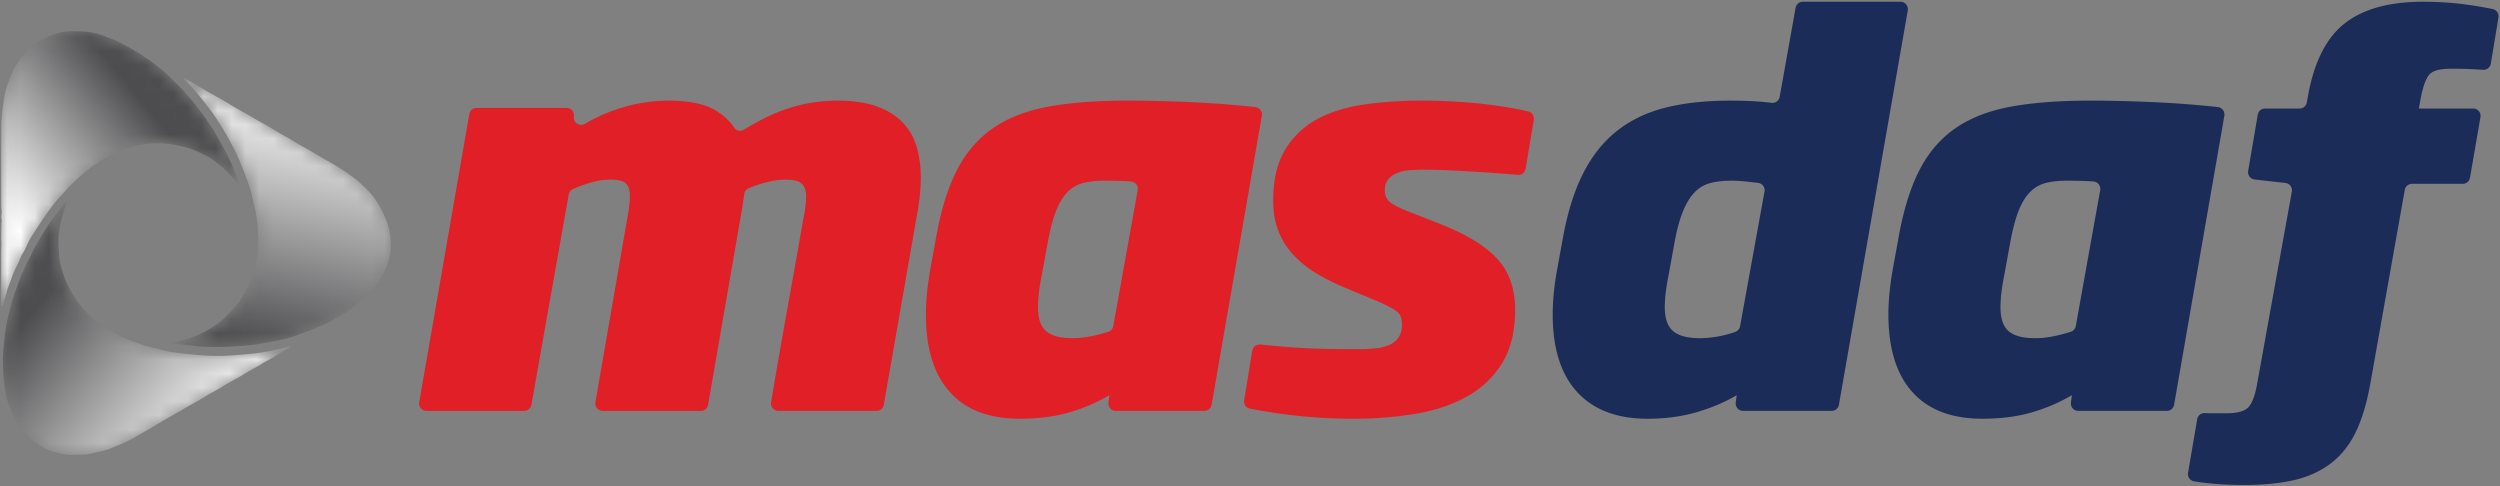 <svg xmlns="http://www.w3.org/2000/svg" xmlns:xlink="http://www.w3.org/1999/xlink" width="180" height="35" viewBox="0 0 180 35">
    <rect x="0" y="0" width="180" height="35" fill="#808080" stroke="none"/>
    <defs>
        <path id="a" d="M1.054.161c.012.016.022.032.035.046.307.343.625.678.921 1.031.336.402.66.814.976 1.232.211.28.404.576.594.872.203.317.4.638.588.963.158.272.309.55.45.83.156.31.303.624.444.941a23.593 23.593 0 0 1 .736 1.932c.087.266.148.54.214.813.084.348.174.696.237 1.048.064.362.12.727.14 1.093.044.755.073 1.513-.086 2.261-.026.126-.026.257-.06.38-.065.241-.142.479-.22.716-.068.206-.127.42-.223.613-.171.343-.362.678-.554 1.01-.099.17-.206.337-.333.486-.225.266-.464.519-.702.772-.365.388-.792.7-1.24.978a6.582 6.582 0 0 1-1.445.678c-.392.126-.783.25-1.195.29-.054.006-.104.042-.156.064.032.038.055.049.078.052.536.06 1.072.126 1.608.179 1.058.103 2.117.087 3.175.008.276-.02.552-.037.826-.067.27-.03.54-.07.807-.116.34-.058.68-.125 1.018-.194.238-.04.464-.09.669-.142a10.13 10.13 0 0 0 .708-.213c.036-.01.072-.023.11-.038.357-.135.72-.251 1.076-.389.306-.117.61-.243.906-.386.345-.168.68-.356 1.017-.54a8.97 8.97 0 0 0 .6-.357c.184-.12.36-.254.535-.39.278-.215.57-.416.822-.66l.006-.005a6.023 6.023 0 0 0 1.114-1.382c.07-.117.136-.236.197-.357.144-.288.245-.6.35-.907.09-.266.146-.54.16-.82l.003-.047.002-.117-.005-.203c.004-.098.004-.195.002-.29-.1-1.388-.823-2.559-1.248-3.136a7.236 7.236 0 0 0-.175-.209 8.155 8.155 0 0 0-1.435-1.298.108.108 0 0 0-.005-.004c-.336-.26-.7-.484-1.06-.71-.276-.173-.57-.32-.852-.485-.315-.183-.625-.374-.94-.558-.287-.166-.578-.324-.864-.49-.223-.129-.44-.268-.663-.397-.216-.125-.438-.238-.653-.364-.308-.18-.61-.367-.919-.546-.3-.175-.606-.34-.908-.513-.213-.123-.422-.252-.636-.375-.205-.117-.417-.225-.621-.345-.386-.225-.766-.458-1.152-.682-.305-.176-.616-.34-.92-.515-.334-.192-.664-.391-.996-.586-.278-.162-.556-.321-.835-.482l-.023.027"/>
        <linearGradient id="b" x1="57.567%" x2="41.507%" y1="5.931%" y2="99.636%">
            <stop offset="0%" stop-color="#FEFEFE"/>
            <stop offset="100%" stop-color="#4D4D4F"/>
        </linearGradient>
        <path id="d" d="M4.61.3c-.093.111-.18.228-.268.344-.24.309-.49.61-.714.93-.224.32-.424.66-.628.994-.174.284-.345.57-.507.861-.091.163-.157.34-.243.505-.112.219-.237.43-.346.65-.076.154-.132.317-.202.473-.044.099-.109.188-.147.288-.115.301-.225.605-.332.91-.119.334-.243.668-.344 1.008-.11.373-.207.752-.292 1.132-.085.381-.164.766-.216 1.153-.066.483-.115.97-.146 1.456-.064 1.02.028 2.032.208 3.036.029.161.071.321.122.477.071.217.15.432.238.642.099.236.193.477.326.693.168.274.359.537.566.782.201.24.416.476.66.671.274.218.575.408.884.572.25.133.524.235.8.303.384.094.775.185 1.178.172.342-.01.686.006 1.025-.033.323-.038.64-.135.96-.2a4.26 4.26 0 0 0 .925-.294c.24-.11.488-.198.728-.305.242-.109.482-.222.716-.347.225-.12.438-.26.66-.387.223-.129.451-.25.675-.379.21-.121.415-.252.624-.375.25-.149.502-.296.754-.441.181-.105.365-.204.546-.308.252-.146.502-.296.755-.44.288-.164.58-.32.868-.485.224-.13.44-.274.666-.403.212-.123.434-.23.646-.353.22-.128.433-.27.654-.399.287-.166.58-.322.867-.487.228-.13.45-.272.676-.402.23-.132.466-.255.696-.387.117-.067.225-.149.341-.215.213-.122.432-.235.645-.358.214-.125.422-.26.635-.385.186-.108.376-.209.563-.315.024-.014.04-.042.06-.063-.03-.015-.065-.046-.092-.04-.07.014-.135.05-.204.067a22.47 22.47 0 0 1-.658.155c-.245.052-.49.104-.736.144-.335.056-.672.117-1.01.15-.591.057-1.183.103-1.775.14-.953.059-1.903-.01-2.85-.11-.307-.032-.612-.07-.917-.11-.176-.022-.353-.039-.525-.077-.283-.062-.562-.14-.842-.21l-.667-.166c-.09-.022-.185-.039-.273-.07-.194-.068-.385-.144-.578-.215-.207-.077-.419-.14-.62-.229-.262-.115-.515-.248-.771-.375-.145-.072-.292-.14-.43-.223a10.664 10.664 0 0 1-.578-.373c-.17-.117-.342-.233-.495-.37-.27-.24-.534-.489-.785-.75a4.97 4.97 0 0 1-.513-.616 9.8 9.8 0 0 1-.504-.835 6.577 6.577 0 0 1-.375-.764 7.7 7.7 0 0 1-.293-.917c-.07-.27-.13-.547-.147-.824-.04-.663-.093-1.327.059-1.986.056-.247.055-.504.153-.746.082-.202.122-.421.188-.63.028-.088.08-.168.113-.254.025-.066.039-.136.057-.205L4.78.132c-.057.055-.119.107-.17.168"/>
        <linearGradient id="e" x1="86.362%" x2="20.505%" y1="75.783%" y2="29.268%">
            <stop offset="0%" stop-color="#FEFEFE"/>
            <stop offset="100%" stop-color="#4D4D4F"/>
        </linearGradient>
        <path id="g" d="M4.881.078a3.942 3.942 0 0 0-.821.15 4.554 4.554 0 0 0-.683.257 4.16 4.16 0 0 0-.646.343 6.88 6.88 0 0 0-.73.584c-.165.15-.309.326-.446.504-.128.166-.238.347-.35.525-.086.135-.178.27-.244.415-.128.283-.248.57-.355.863a5.664 5.664 0 0 0-.237.778c-.078.375-.138.755-.18 1.135-.047.443-.092.89-.094 1.335C.085 8.83.089 10.692.09 12.555c0 .185.024.368.03.553.001.081-.02.162-.026.244-.003.055 0 .11.005.165.006.065.022.13.022.195 0 .078-.018.156-.019.234-.008.365-.015.73-.018 1.096 0 .093.026.187.025.28-.001.18-.018.362-.019.543-.002.844 0 1.689-.002 2.533 0 .456-.01.91-.01 1.366 0 .036.032.072.05.108.029-.028.072-.05.084-.085.038-.106.064-.216.096-.325l.187-.647c.02-.072.031-.146.056-.216.069-.186.144-.37.214-.557.076-.202.138-.41.224-.607.112-.257.244-.506.364-.76.096-.206.15-.425.288-.618.137-.193.22-.425.326-.64.07-.14.133-.285.213-.42.113-.192.238-.376.359-.563.148-.23.294-.46.447-.688.142-.211.288-.42.437-.626.171-.236.337-.476.522-.7.219-.265.453-.517.683-.771.165-.183.326-.369.503-.54.24-.231.49-.453.742-.673.2-.177.405-.352.617-.516.173-.133.359-.25.542-.37.196-.13.392-.261.594-.38.152-.09.311-.168.471-.243.257-.122.513-.25.778-.353.22-.084.45-.141.68-.201.173-.046.35-.082.527-.112.243-.041.487-.091.733-.104.36-.019.726-.035 1.085-.002.394.035.786.116 1.174.198.27.058.54.134.8.231.272.103.534.234.793.366.227.116.453.238.664.382.23.156.447.331.658.511.195.167.384.344.56.531.198.212.377.442.567.661.023.026.063.038.095.057a.732.732 0 0 0 .02-.027c-.052-.156-.1-.316-.159-.471-.064-.167-.14-.328-.207-.494-.034-.083-.054-.173-.09-.255-.083-.182-.173-.362-.258-.544-.062-.133-.113-.272-.18-.402-.12-.226-.249-.448-.374-.672-.172-.305-.343-.61-.516-.914a3.802 3.802 0 0 0-.145-.239c-.137-.204-.278-.407-.415-.61-.061-.091-.114-.189-.18-.276-.187-.25-.377-.496-.568-.742-.115-.148-.23-.296-.351-.44-.114-.134-.234-.264-.35-.396-.134-.15-.26-.307-.402-.448-.316-.317-.64-.626-.96-.936a9.604 9.604 0 0 0-.335-.313c-.094-.082-.195-.155-.293-.233-.155-.125-.305-.257-.466-.374-.166-.121-.344-.229-.515-.344-.184-.124-.36-.261-.551-.375-.304-.18-.614-.348-.925-.516-.234-.126-.469-.25-.71-.36-.2-.09-.41-.158-.617-.235-.202-.074-.4-.164-.607-.215a5.518 5.518 0 0 0-.894-.164A10.12 10.12 0 0 0 4.88.077"/>
        <linearGradient id="h" x1="16.4%" x2="67.152%" y1="81.922%" y2="33.705%">
            <stop offset="0%" stop-color="#FEFEFE"/>
            <stop offset="100%" stop-color="#4D4D4F"/>
        </linearGradient>
    </defs>
    <g fill="none" fill-rule="evenodd">
        <path fill="#E01F27" d="M66.296 12.783c0 .502-.032 1.01-.094 1.526a21.048 21.048 0 0 1-.244 1.524l-2.325 13.311a.53.53 0 0 1-.522.44H56.04a.536.536 0 0 1-.522-.627c.354-2.088.663-3.87.926-5.344.287-1.62.525-2.951.713-3.993a430.3 430.3 0 0 0 .431-2.43c.1-.578.175-1.005.225-1.28.05-.276.088-.465.113-.566.075-.477.112-.878.112-1.205 0-.427-.106-.735-.319-.923-.212-.189-.606-.283-1.182-.283-.426 0-.9.07-1.426.208-.423.111-.83.25-1.22.418a.534.534 0 0 0-.312.437c-.022.198-.05.396-.082.594l-.15.905-2.364 13.648a.531.531 0 0 1-.523.442h-7.068a.532.532 0 0 1-.522-.624l2.332-13.466c.05-.275.086-.528.112-.754.025-.225.037-.439.037-.64 0-.402-.093-.697-.28-.885-.188-.189-.558-.283-1.108-.283-.5 0-1.014.081-1.54.245a11.55 11.55 0 0 0-1.17.43.527.527 0 0 0-.305.396L38.26 29.145a.531.531 0 0 1-.522.44h-7.032a.532.532 0 0 1-.522-.624l3.605-20.747a.53.53 0 0 1 .523-.441h6.483c.324 0 .573.29.525.61a.527.527 0 0 0 .79.533 12.204 12.204 0 0 1 2.416-1.087 11.668 11.668 0 0 1 3.603-.584c1.402 0 2.484.208 3.247.622a4.217 4.217 0 0 1 1.491 1.33.523.523 0 0 0 .708.134c1.177-.727 2.27-1.246 3.281-1.558a11.452 11.452 0 0 1 3.397-.528c1.15 0 2.108.139 2.871.414.763.278 1.382.66 1.858 1.15.475.489.813 1.073 1.014 1.751.2.678.3 1.42.3 2.223M81.914 13.693a.53.53 0 0 0-.472-.626 17.02 17.02 0 0 0-.777-.04c-.476-.013-.85-.018-1.126-.018-.6 0-1.12.057-1.558.17-.438.113-.819.339-1.145.677-.324.34-.6.805-.825 1.394-.225.59-.426 1.375-.6 2.355l-.413 2.26c-.1.503-.17.935-.207 1.3a9.597 9.597 0 0 0-.056.96c0 .804.193 1.375.582 1.715.388.338 1.02.508 1.895.508.5 0 1-.056 1.5-.17.388-.087.751-.185 1.093-.294a.527.527 0 0 0 .353-.413l1.756-9.778zm-1.582 15.891a.532.532 0 0 1-.525-.602l.07-.529c-.9.529-1.871.943-2.909 1.244-1.038.302-2.221.451-3.547.451-2.202 0-3.879-.64-5.03-1.92-1.15-1.28-1.726-3.14-1.726-5.576 0-1.003.113-2.134.338-3.39l.413-2.26c.35-1.934.85-3.529 1.501-4.784.65-1.256 1.514-2.254 2.59-2.995 1.076-.74 2.403-1.256 3.979-1.544 1.576-.289 3.477-.434 5.704-.434 1.402 0 2.947.037 4.636.114a71.27 71.27 0 0 1 4.558.35.538.538 0 0 1 .469.626l-3.618 20.809a.53.53 0 0 1-.523.44h-6.38zM109.844 12.15a.534.534 0 0 1-.571.44c-1.25-.106-2.458-.193-3.62-.259a57.35 57.35 0 0 0-3.172-.113c-.325 0-.65.012-.976.037-.325.025-.62.089-.882.189-.263.1-.481.25-.656.451-.176.203-.263.478-.263.83 0 .376.15.671.45.885.3.213.85.471 1.651.772l1.915.754c1.851.728 3.21 1.557 4.072 2.486.864.93 1.296 2.16 1.296 3.692 0 1.531-.307 2.8-.92 3.804a6.847 6.847 0 0 1-2.515 2.412c-1.064.603-2.302 1.023-3.716 1.261a27.236 27.236 0 0 1-4.523.358 38.465 38.465 0 0 1-6.53-.564c-.335-.059-.631-.113-.89-.163a.528.528 0 0 1-.416-.609l.586-3.563a.534.534 0 0 1 .576-.443l1.138.106a52.47 52.47 0 0 0 1.708.131c.6.039 1.25.064 1.952.077.7.012 1.463.018 2.29.018.424 0 .825-.018 1.2-.056a3.32 3.32 0 0 0 .995-.245c.287-.126.512-.308.676-.546.162-.239.244-.546.244-.923 0-.226-.032-.42-.095-.585-.062-.162-.187-.307-.375-.433a6.264 6.264 0 0 0-.75-.414c-.313-.15-.72-.326-1.22-.528l-1.614-.678a14.555 14.555 0 0 1-2.177-1.092 7.434 7.434 0 0 1-1.652-1.357 5.34 5.34 0 0 1-1.032-1.694c-.238-.628-.357-1.344-.357-2.147 0-1.532.3-2.775.901-3.73a6.003 6.003 0 0 1 2.365-2.185c.975-.502 2.102-.842 3.378-1.018a29.018 29.018 0 0 1 3.941-.263c1.726 0 3.309.089 4.749.263 1.199.147 2.212.32 3.038.519a.529.529 0 0 1 .39.604l-.59 3.518z"/>
        <path fill="#1C2C59" d="M127.045 13.794a.528.528 0 0 0-.456-.624l-.738-.086c-.437-.05-.832-.075-1.182-.075-.576 0-1.082.057-1.52.17a2.4 2.4 0 0 0-1.145.677c-.325.34-.607.805-.844 1.394-.239.59-.445 1.375-.62 2.355l-.413 2.26c-.175.879-.262 1.633-.262 2.26 0 .804.2 1.375.6 1.715.4.338 1.038.509 1.915.509.475 0 .963-.052 1.463-.151.393-.079.763-.181 1.109-.307a.528.528 0 0 0 .334-.406l1.759-9.691zm4.836 15.79h-6.38a.532.532 0 0 1-.527-.603l.07-.527c-.85.503-1.814.91-2.89 1.225-1.076.313-2.252.47-3.528.47-2.202 0-3.891-.64-5.067-1.921-1.176-1.28-1.764-3.14-1.764-5.576 0-1.028.113-2.147.338-3.352l.413-2.26c.35-1.884.856-3.453 1.52-4.709.662-1.255 1.495-2.26 2.496-3.014 1-.754 2.164-1.286 3.49-1.6 1.327-.315 2.827-.472 4.505-.472.75 0 1.394.02 1.933.057.362.025.715.059 1.06.101a.527.527 0 0 0 .587-.43l1.145-6.409a.53.53 0 0 1 .522-.439h7.033c.33 0 .58.3.523.625l-4.957 28.394a.531.531 0 0 1-.522.44zM151.214 13.693a.53.53 0 0 0-.472-.626 17.07 17.07 0 0 0-.777-.04c-.476-.013-.85-.018-1.126-.018-.6 0-1.12.057-1.558.17a2.4 2.4 0 0 0-1.145.677c-.325.34-.6.805-.825 1.394-.226.59-.426 1.375-.601 2.355l-.413 2.26c-.1.503-.168.935-.206 1.3a9.534 9.534 0 0 0-.056.96c0 .804.193 1.375.582 1.715.387.338 1.019.508 1.895.508.5 0 1-.056 1.501-.17.387-.087.75-.185 1.091-.294.186-.06.32-.22.354-.413l1.756-9.778zm-1.581 15.891a.532.532 0 0 1-.526-.602l.07-.529c-.9.529-1.87.943-2.909 1.244-1.039.302-2.22.451-3.547.451-2.202 0-3.879-.64-5.03-1.92-1.15-1.28-1.726-3.14-1.726-5.576 0-1.003.112-2.134.337-3.39l.413-2.26c.35-1.934.851-3.529 1.502-4.784.65-1.256 1.513-2.254 2.59-2.995 1.076-.74 2.402-1.256 3.978-1.544 1.577-.289 3.478-.434 5.705-.434 1.402 0 2.947.037 4.636.114 1.505.066 3.023.183 4.557.35a.538.538 0 0 1 .47.626l-3.618 20.809a.531.531 0 0 1-.522.44h-6.38zM179.337 4.583a.532.532 0 0 1-.56.443 32.104 32.104 0 0 0-2.297-.079c-.826 0-1.357.151-1.595.452-.238.302-.431.843-.582 1.62l-.144.793h3.912c.329 0 .579.298.522.624l-.754 4.36a.531.531 0 0 1-.523.44h-3.65a.531.531 0 0 0-.523.44l-2.479 13.933c-.25 1.406-.6 2.574-1.051 3.504-.45.929-1.045 1.675-1.783 2.24-.738.566-1.614.967-2.627 1.207-1.014.238-2.209.357-3.585.357-.901 0-1.733-.037-2.496-.113a15.637 15.637 0 0 1-1.164-.152.529.529 0 0 1-.42-.613l.66-3.856a.532.532 0 0 1 .544-.441c.231.01.44.014.624.014h.938c.776 0 1.301-.144 1.577-.432.275-.29.488-.86.638-1.715l2.493-13.812a.532.532 0 0 0-.463-.624l-2.218-.25a.532.532 0 0 1-.463-.62l.692-4.048a.531.531 0 0 1 .523-.443h2.487a.53.53 0 0 0 .522-.438l.104-.58c.45-2.412 1.338-4.125 2.665-5.143 1.326-1.017 3.19-1.525 5.593-1.525 1.05 0 2.05.062 3.003.188.744.099 1.42.212 2.027.341a.529.529 0 0 1 .404.608l-.55 3.32z"/>
        <g transform="translate(12.172 5.47)">
            <mask id="c" fill="#fff">
                <use xlink:href="#a"/>
            </mask>
            <path fill="url(#b)" d="M1.054.161c.012.016.022.032.035.046.307.343.625.678.921 1.031.336.402.66.814.976 1.232.211.28.404.576.594.872.203.317.4.638.588.963.158.272.309.55.45.83.156.31.303.624.444.941a23.593 23.593 0 0 1 .736 1.932c.087.266.148.54.214.813.084.348.174.696.237 1.048.064.362.12.727.14 1.093.044.755.073 1.513-.086 2.261-.026.126-.026.257-.06.38-.065.241-.142.479-.22.716-.068.206-.127.42-.223.613-.171.343-.362.678-.554 1.01-.099.17-.206.337-.333.486-.225.266-.464.519-.702.772-.365.388-.792.7-1.24.978a6.582 6.582 0 0 1-1.445.678c-.392.126-.783.25-1.195.29-.054.006-.104.042-.156.064.032.038.055.049.078.052.536.06 1.072.126 1.608.179 1.058.103 2.117.087 3.175.008.276-.02.552-.037.826-.067.27-.03.54-.07.807-.116.34-.058.68-.125 1.018-.194.238-.04.464-.09.669-.142a10.13 10.13 0 0 0 .708-.213c.036-.01.072-.023.11-.038.357-.135.72-.251 1.076-.389.306-.117.61-.243.906-.386.345-.168.68-.356 1.017-.54a8.97 8.97 0 0 0 .6-.357c.184-.12.36-.254.535-.39.278-.215.57-.416.822-.66l.006-.005a6.023 6.023 0 0 0 1.114-1.382c.07-.117.136-.236.197-.357.144-.288.245-.6.35-.907.09-.266.146-.54.16-.82l.003-.047.002-.117-.005-.203c.004-.098.004-.195.002-.29-.1-1.388-.823-2.559-1.248-3.136a7.236 7.236 0 0 0-.175-.209 8.155 8.155 0 0 0-1.435-1.298.108.108 0 0 0-.005-.004c-.336-.26-.7-.484-1.06-.71-.276-.173-.57-.32-.852-.485-.315-.183-.625-.374-.94-.558-.287-.166-.578-.324-.864-.49-.223-.129-.44-.268-.663-.397-.216-.125-.438-.238-.653-.364-.308-.18-.61-.367-.919-.546-.3-.175-.606-.34-.908-.513-.213-.123-.422-.252-.636-.375-.205-.117-.417-.225-.621-.345-.386-.225-.766-.458-1.152-.682-.305-.176-.616-.34-.92-.515-.334-.192-.664-.391-.996-.586-.278-.162-.556-.321-.835-.482l-.023.027" mask="url(#c)"/>
        </g>
        <g transform="translate(0 14.396)">
            <mask id="f" fill="#fff">
                <use xlink:href="#d"/>
            </mask>
            <path fill="url(#e)" d="M4.61.3c-.093.111-.18.228-.268.344-.24.309-.49.61-.714.93-.224.32-.424.66-.628.994-.174.284-.345.57-.507.861-.091.163-.157.34-.243.505-.112.219-.237.43-.346.65-.076.154-.132.317-.202.473-.044.099-.109.188-.147.288-.115.301-.225.605-.332.91-.119.334-.243.668-.344 1.008-.11.373-.207.752-.292 1.132-.085.381-.164.766-.216 1.153-.066.483-.115.97-.146 1.456-.064 1.02.028 2.032.208 3.036.029.161.071.321.122.477.071.217.15.432.238.642.099.236.193.477.326.693.168.274.359.537.566.782.201.24.416.476.66.671.274.218.575.408.884.572.25.133.524.235.8.303.384.094.775.185 1.178.172.342-.01.686.006 1.025-.033.323-.038.64-.135.96-.2a4.26 4.26 0 0 0 .925-.294c.24-.11.488-.198.728-.305.242-.109.482-.222.716-.347.225-.12.438-.26.66-.387.223-.129.451-.25.675-.379.21-.121.415-.252.624-.375.25-.149.502-.296.754-.441.181-.105.365-.204.546-.308.252-.146.502-.296.755-.44.288-.164.58-.32.868-.485.224-.13.44-.274.666-.403.212-.123.434-.23.646-.353.22-.128.433-.27.654-.399.287-.166.58-.322.867-.487.228-.13.45-.272.676-.402.23-.132.466-.255.696-.387.117-.067.225-.149.341-.215.213-.122.432-.235.645-.358.214-.125.422-.26.635-.385.186-.108.376-.209.563-.315.024-.014.04-.042.06-.063-.03-.015-.065-.046-.092-.04-.07.014-.135.05-.204.067a22.47 22.47 0 0 1-.658.155c-.245.052-.49.104-.736.144-.335.056-.672.117-1.01.15-.591.057-1.183.103-1.775.14-.953.059-1.903-.01-2.85-.11-.307-.032-.612-.07-.917-.11-.176-.022-.353-.039-.525-.077-.283-.062-.562-.14-.842-.21l-.667-.166c-.09-.022-.185-.039-.273-.07-.194-.068-.385-.144-.578-.215-.207-.077-.419-.14-.62-.229-.262-.115-.515-.248-.771-.375-.145-.072-.292-.14-.43-.223a10.664 10.664 0 0 1-.578-.373c-.17-.117-.342-.233-.495-.37-.27-.24-.534-.489-.785-.75a4.97 4.97 0 0 1-.513-.616 9.8 9.8 0 0 1-.504-.835 6.577 6.577 0 0 1-.375-.764 7.7 7.7 0 0 1-.293-.917c-.07-.27-.13-.547-.147-.824-.04-.663-.093-1.327.059-1.986.056-.247.055-.504.153-.746.082-.202.122-.421.188-.63.028-.088.08-.168.113-.254.025-.066.039-.136.057-.205L4.78.132c-.057.055-.119.107-.17.168" mask="url(#f)"/>
        </g>
        <g transform="translate(0 2.18)">
            <mask id="i" fill="#fff">
                <use xlink:href="#g"/>
            </mask>
            <path fill="url(#h)" d="M4.881.078a3.942 3.942 0 0 0-.821.15 4.554 4.554 0 0 0-.683.257 4.16 4.16 0 0 0-.646.343 6.88 6.88 0 0 0-.73.584c-.165.15-.309.326-.446.504-.128.166-.238.347-.35.525-.086.135-.178.27-.244.415-.128.283-.248.57-.355.863a5.664 5.664 0 0 0-.237.778c-.078.375-.138.755-.18 1.135-.047.443-.092.89-.094 1.335C.085 8.83.089 10.692.09 12.555c0 .185.024.368.03.553.001.081-.02.162-.026.244-.003.055 0 .11.005.165.006.065.022.13.022.195 0 .078-.018.156-.019.234-.008.365-.015.73-.018 1.096 0 .093.026.187.025.28-.001.18-.018.362-.019.543-.002.844 0 1.689-.002 2.533 0 .456-.01.91-.01 1.366 0 .036.032.072.05.108.029-.028.072-.05.084-.085.038-.106.064-.216.096-.325l.187-.647c.02-.072.031-.146.056-.216.069-.186.144-.37.214-.557.076-.202.138-.41.224-.607.112-.257.244-.506.364-.76.096-.206.15-.425.288-.618.137-.193.22-.425.326-.64.07-.14.133-.285.213-.42.113-.192.238-.376.359-.563.148-.23.294-.46.447-.688.142-.211.288-.42.437-.626.171-.236.337-.476.522-.7.219-.265.453-.517.683-.771.165-.183.326-.369.503-.54.24-.231.49-.453.742-.673.2-.177.405-.352.617-.516.173-.133.359-.25.542-.37.196-.13.392-.261.594-.38.152-.09.311-.168.471-.243.257-.122.513-.25.778-.353.22-.084.45-.141.68-.201.173-.046.35-.082.527-.112.243-.041.487-.091.733-.104.36-.019.726-.035 1.085-.002.394.035.786.116 1.174.198.27.058.54.134.8.231.272.103.534.234.793.366.227.116.453.238.664.382.23.156.447.331.658.511.195.167.384.344.56.531.198.212.377.442.567.661.023.026.063.038.095.057a.732.732 0 0 0 .02-.027c-.052-.156-.1-.316-.159-.471-.064-.167-.14-.328-.207-.494-.034-.083-.054-.173-.09-.255-.083-.182-.173-.362-.258-.544-.062-.133-.113-.272-.18-.402-.12-.226-.249-.448-.374-.672-.172-.305-.343-.61-.516-.914a3.802 3.802 0 0 0-.145-.239c-.137-.204-.278-.407-.415-.61-.061-.091-.114-.189-.18-.276-.187-.25-.377-.496-.568-.742-.115-.148-.23-.296-.351-.44-.114-.134-.234-.264-.35-.396-.134-.15-.26-.307-.402-.448-.316-.317-.64-.626-.96-.936a9.604 9.604 0 0 0-.335-.313c-.094-.082-.195-.155-.293-.233-.155-.125-.305-.257-.466-.374-.166-.121-.344-.229-.515-.344-.184-.124-.36-.261-.551-.375-.304-.18-.614-.348-.925-.516-.234-.126-.469-.25-.71-.36-.2-.09-.41-.158-.617-.235-.202-.074-.4-.164-.607-.215a5.518 5.518 0 0 0-.894-.164A10.12 10.12 0 0 0 4.88.077" mask="url(#i)"/>
        </g>
    </g>
</svg>
